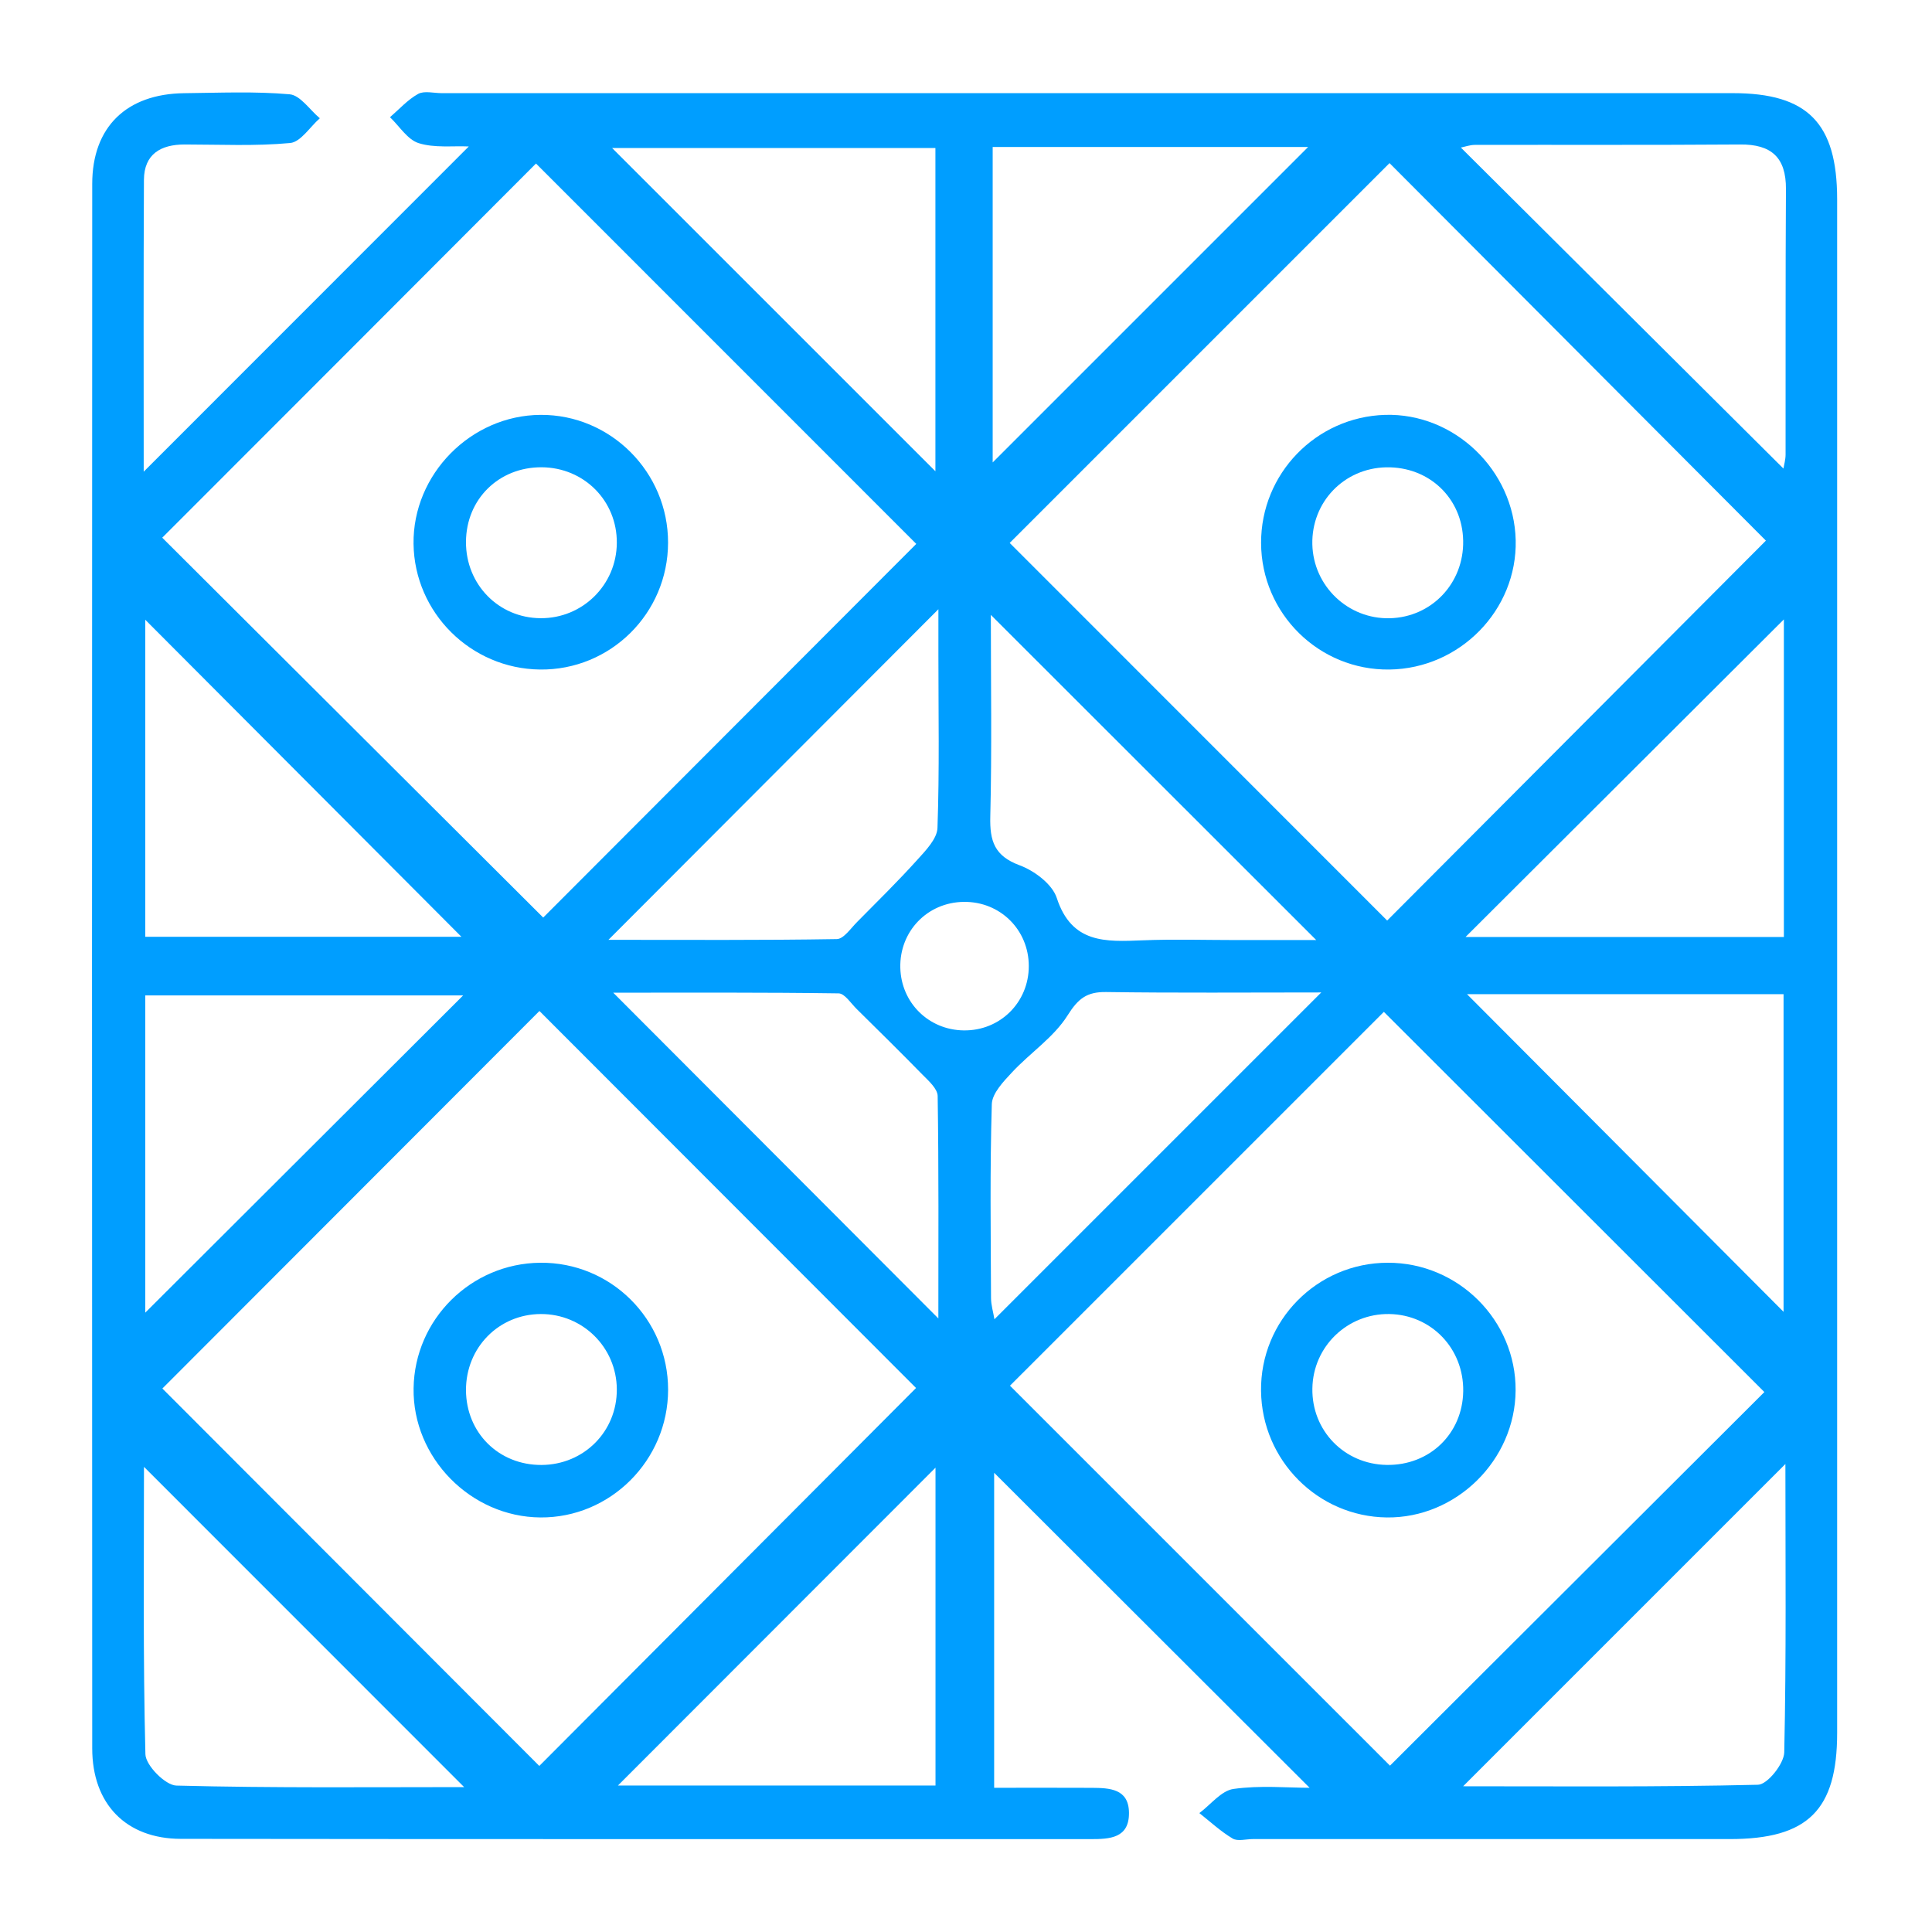 <svg width="42" height="42" viewBox="0 0 42 42" fill="none" xmlns="http://www.w3.org/2000/svg">
<rect width="42" height="42" fill="white"/>
<path d="M3.124 10.254C5.514 7.862 7.827 5.549 10.191 3.184C9.84 3.168 9.445 3.22 9.102 3.112C8.859 3.036 8.684 2.744 8.478 2.548C8.679 2.375 8.863 2.167 9.091 2.041C9.225 1.969 9.429 2.025 9.603 2.025C18.959 2.025 28.316 2.025 37.672 2.025C39.297 2.025 39.936 2.676 39.938 4.327C39.938 15.441 39.938 26.557 39.938 37.671C39.938 39.351 39.302 39.98 37.604 39.98C34.147 39.981 30.691 39.98 27.234 39.98C27.086 39.98 26.905 40.033 26.796 39.968C26.536 39.813 26.311 39.603 26.073 39.415C26.32 39.231 26.55 38.927 26.816 38.89C27.394 38.808 27.993 38.865 28.47 38.865C26.17 36.568 23.845 34.247 21.612 32.017C21.612 34.094 21.612 36.43 21.612 38.865C22.322 38.865 23.03 38.862 23.739 38.866C24.121 38.869 24.536 38.884 24.543 39.403C24.551 39.963 24.125 39.981 23.708 39.981C17.117 39.979 10.524 39.984 3.933 39.975C2.742 39.974 2.005 39.218 2.005 38.009C1.999 26.673 1.999 15.335 2.005 3.998C2.005 2.76 2.751 2.041 4.003 2.026C4.767 2.018 5.537 1.983 6.297 2.05C6.529 2.071 6.735 2.39 6.953 2.571C6.738 2.759 6.537 3.088 6.307 3.109C5.548 3.18 4.779 3.141 4.013 3.141C3.496 3.141 3.133 3.349 3.129 3.909C3.118 6.008 3.124 8.105 3.124 10.254ZM3.527 11.689C6.325 14.479 9.109 17.253 11.809 19.947C14.495 17.256 17.26 14.487 19.919 11.824C17.195 9.101 14.415 6.32 11.652 3.555C8.973 6.24 6.22 8.996 3.527 11.689ZM21.95 11.803C24.68 14.534 27.446 17.302 30.156 20.012C32.889 17.271 35.667 14.485 38.389 11.753C35.685 9.042 32.921 6.269 30.207 3.546C27.47 6.283 24.702 9.052 21.95 11.803ZM3.53 30.185C6.292 32.951 9.057 35.719 11.724 38.39C14.451 35.655 17.226 32.871 19.914 30.174C17.225 27.482 14.46 24.713 11.727 21.978C9.014 24.694 6.248 27.463 3.53 30.185ZM21.956 30.124C24.739 32.907 27.52 35.688 30.217 38.384C32.915 35.691 35.686 32.927 38.356 30.262C35.618 27.525 32.837 24.747 30.084 21.997C27.402 24.677 24.648 27.432 21.956 30.124ZM20.335 10.245C20.335 7.875 20.335 5.531 20.335 3.218C17.955 3.218 15.641 3.218 13.307 3.218C15.67 5.581 17.985 7.896 20.335 10.245ZM21.58 10.053C23.859 7.774 26.181 5.452 28.438 3.195C26.259 3.195 23.934 3.195 21.58 3.195C21.58 5.574 21.58 7.9 21.58 10.053ZM3.158 20.365C5.55 20.365 7.887 20.365 10.031 20.365C7.773 18.099 5.452 15.772 3.158 13.473C3.158 15.688 3.158 17.996 3.158 20.365ZM38.78 13.465C36.454 15.787 34.13 18.105 31.86 20.369C34.089 20.369 36.432 20.369 38.78 20.369C38.78 17.997 38.78 15.689 38.78 13.465ZM3.158 28.536C5.482 26.218 7.804 23.899 10.068 21.64C7.847 21.64 5.504 21.64 3.158 21.64C3.158 24.012 3.158 26.32 3.158 28.536ZM31.892 21.613C34.173 23.903 36.491 26.229 38.773 28.518C38.773 26.299 38.773 23.975 38.773 21.613C36.399 21.613 34.074 21.613 31.892 21.613ZM20.337 38.816C20.337 36.439 20.337 34.101 20.337 31.906C18.056 34.189 15.734 36.512 13.433 38.816C15.668 38.816 17.989 38.816 20.337 38.816ZM38.77 10.186C38.783 10.107 38.817 9.993 38.817 9.881C38.82 7.958 38.813 6.034 38.825 4.111C38.829 3.419 38.505 3.135 37.829 3.141C35.907 3.155 33.984 3.146 32.062 3.15C31.954 3.15 31.846 3.19 31.758 3.208C34.099 5.537 36.415 7.842 38.77 10.186ZM10.09 38.85C7.758 36.518 5.439 34.198 3.13 31.888C3.13 33.91 3.108 36.024 3.161 38.135C3.167 38.378 3.595 38.811 3.835 38.817C5.948 38.872 8.063 38.85 10.09 38.85ZM38.813 31.826C36.455 34.184 34.135 36.503 31.807 38.832C33.908 38.832 36.063 38.851 38.217 38.799C38.422 38.795 38.782 38.344 38.788 38.095C38.834 36.003 38.813 33.91 38.813 31.826ZM13.227 20.431C14.959 20.431 16.576 20.442 18.192 20.415C18.342 20.412 18.496 20.179 18.636 20.04C19.076 19.595 19.522 19.157 19.941 18.692C20.125 18.489 20.372 18.234 20.38 17.997C20.424 16.742 20.4 15.484 20.4 14.227C20.4 13.931 20.4 13.636 20.4 13.244C17.964 15.686 15.651 18.003 13.227 20.431ZM21.54 13.367C21.54 14.847 21.564 16.3 21.528 17.753C21.515 18.283 21.618 18.607 22.164 18.81C22.485 18.928 22.875 19.22 22.973 19.52C23.297 20.516 24.037 20.474 24.834 20.442C25.523 20.414 26.213 20.436 26.902 20.436C27.476 20.436 28.051 20.436 28.614 20.436C26.231 18.055 23.908 15.733 21.54 13.367ZM20.399 28.662C20.399 27.021 20.409 25.424 20.384 23.826C20.381 23.666 20.184 23.494 20.048 23.356C19.579 22.876 19.101 22.406 18.624 21.935C18.498 21.812 18.364 21.597 18.231 21.595C16.596 21.572 14.962 21.58 13.331 21.58C15.699 23.952 18.018 26.277 20.399 28.662ZM28.723 21.575C27.08 21.575 25.563 21.588 24.047 21.566C23.626 21.56 23.438 21.708 23.208 22.074C22.909 22.55 22.395 22.888 22.002 23.31C21.815 23.511 21.568 23.767 21.561 24.004C21.519 25.407 21.538 26.812 21.544 28.216C21.544 28.369 21.592 28.52 21.618 28.68C23.973 26.327 26.287 24.012 28.723 21.575ZM20.95 19.606C20.159 19.616 19.553 20.248 19.572 21.039C19.591 21.8 20.188 22.39 20.95 22.4C21.74 22.411 22.365 21.792 22.365 21.002C22.365 20.212 21.741 19.595 20.95 19.606Z" fill="#009EFF"/>
<path d="M14.523 11.797C14.521 13.335 13.27 14.573 11.738 14.555C10.234 14.537 9.01 13.32 8.99 11.823C8.971 10.312 10.235 9.028 11.751 9.019C13.273 9.009 14.526 10.265 14.523 11.797ZM10.13 11.78C10.126 12.703 10.837 13.433 11.751 13.439C12.661 13.446 13.402 12.718 13.409 11.806C13.418 10.89 12.699 10.165 11.778 10.158C10.846 10.152 10.134 10.85 10.13 11.78Z" fill="#009EFF"/>
<path d="M30.207 14.555C28.676 14.576 27.419 13.338 27.415 11.803C27.411 10.3 28.606 9.064 30.11 9.019C31.616 8.975 32.914 10.22 32.95 11.744C32.984 13.259 31.74 14.534 30.207 14.555ZM31.808 11.756C31.792 10.832 31.069 10.142 30.136 10.159C29.217 10.177 28.509 10.915 28.529 11.833C28.55 12.74 29.303 13.461 30.211 13.44C31.122 13.419 31.825 12.68 31.808 11.756Z" fill="#009EFF"/>
<path d="M14.524 30.212C14.522 31.746 13.268 33 11.747 32.988C10.231 32.976 8.968 31.688 8.991 30.18C9.013 28.681 10.238 27.466 11.742 27.451C13.276 27.435 14.525 28.676 14.524 30.212ZM11.757 28.566C10.843 28.569 10.129 29.295 10.13 30.219C10.133 31.148 10.843 31.851 11.772 31.847C12.694 31.842 13.414 31.119 13.409 30.203C13.405 29.292 12.668 28.563 11.757 28.566Z" fill="#009EFF"/>
<path d="M30.17 27.451C31.702 27.448 32.957 28.702 32.948 30.226C32.939 31.743 31.656 33.007 30.146 32.988C28.648 32.969 27.432 31.746 27.414 30.239C27.395 28.707 28.635 27.452 30.17 27.451ZM30.145 31.846C31.077 31.861 31.797 31.168 31.809 30.241C31.821 29.316 31.117 28.582 30.203 28.566C29.293 28.551 28.544 29.271 28.53 30.182C28.513 31.099 29.224 31.832 30.145 31.846Z" fill="#009EFF"/>
</svg>
